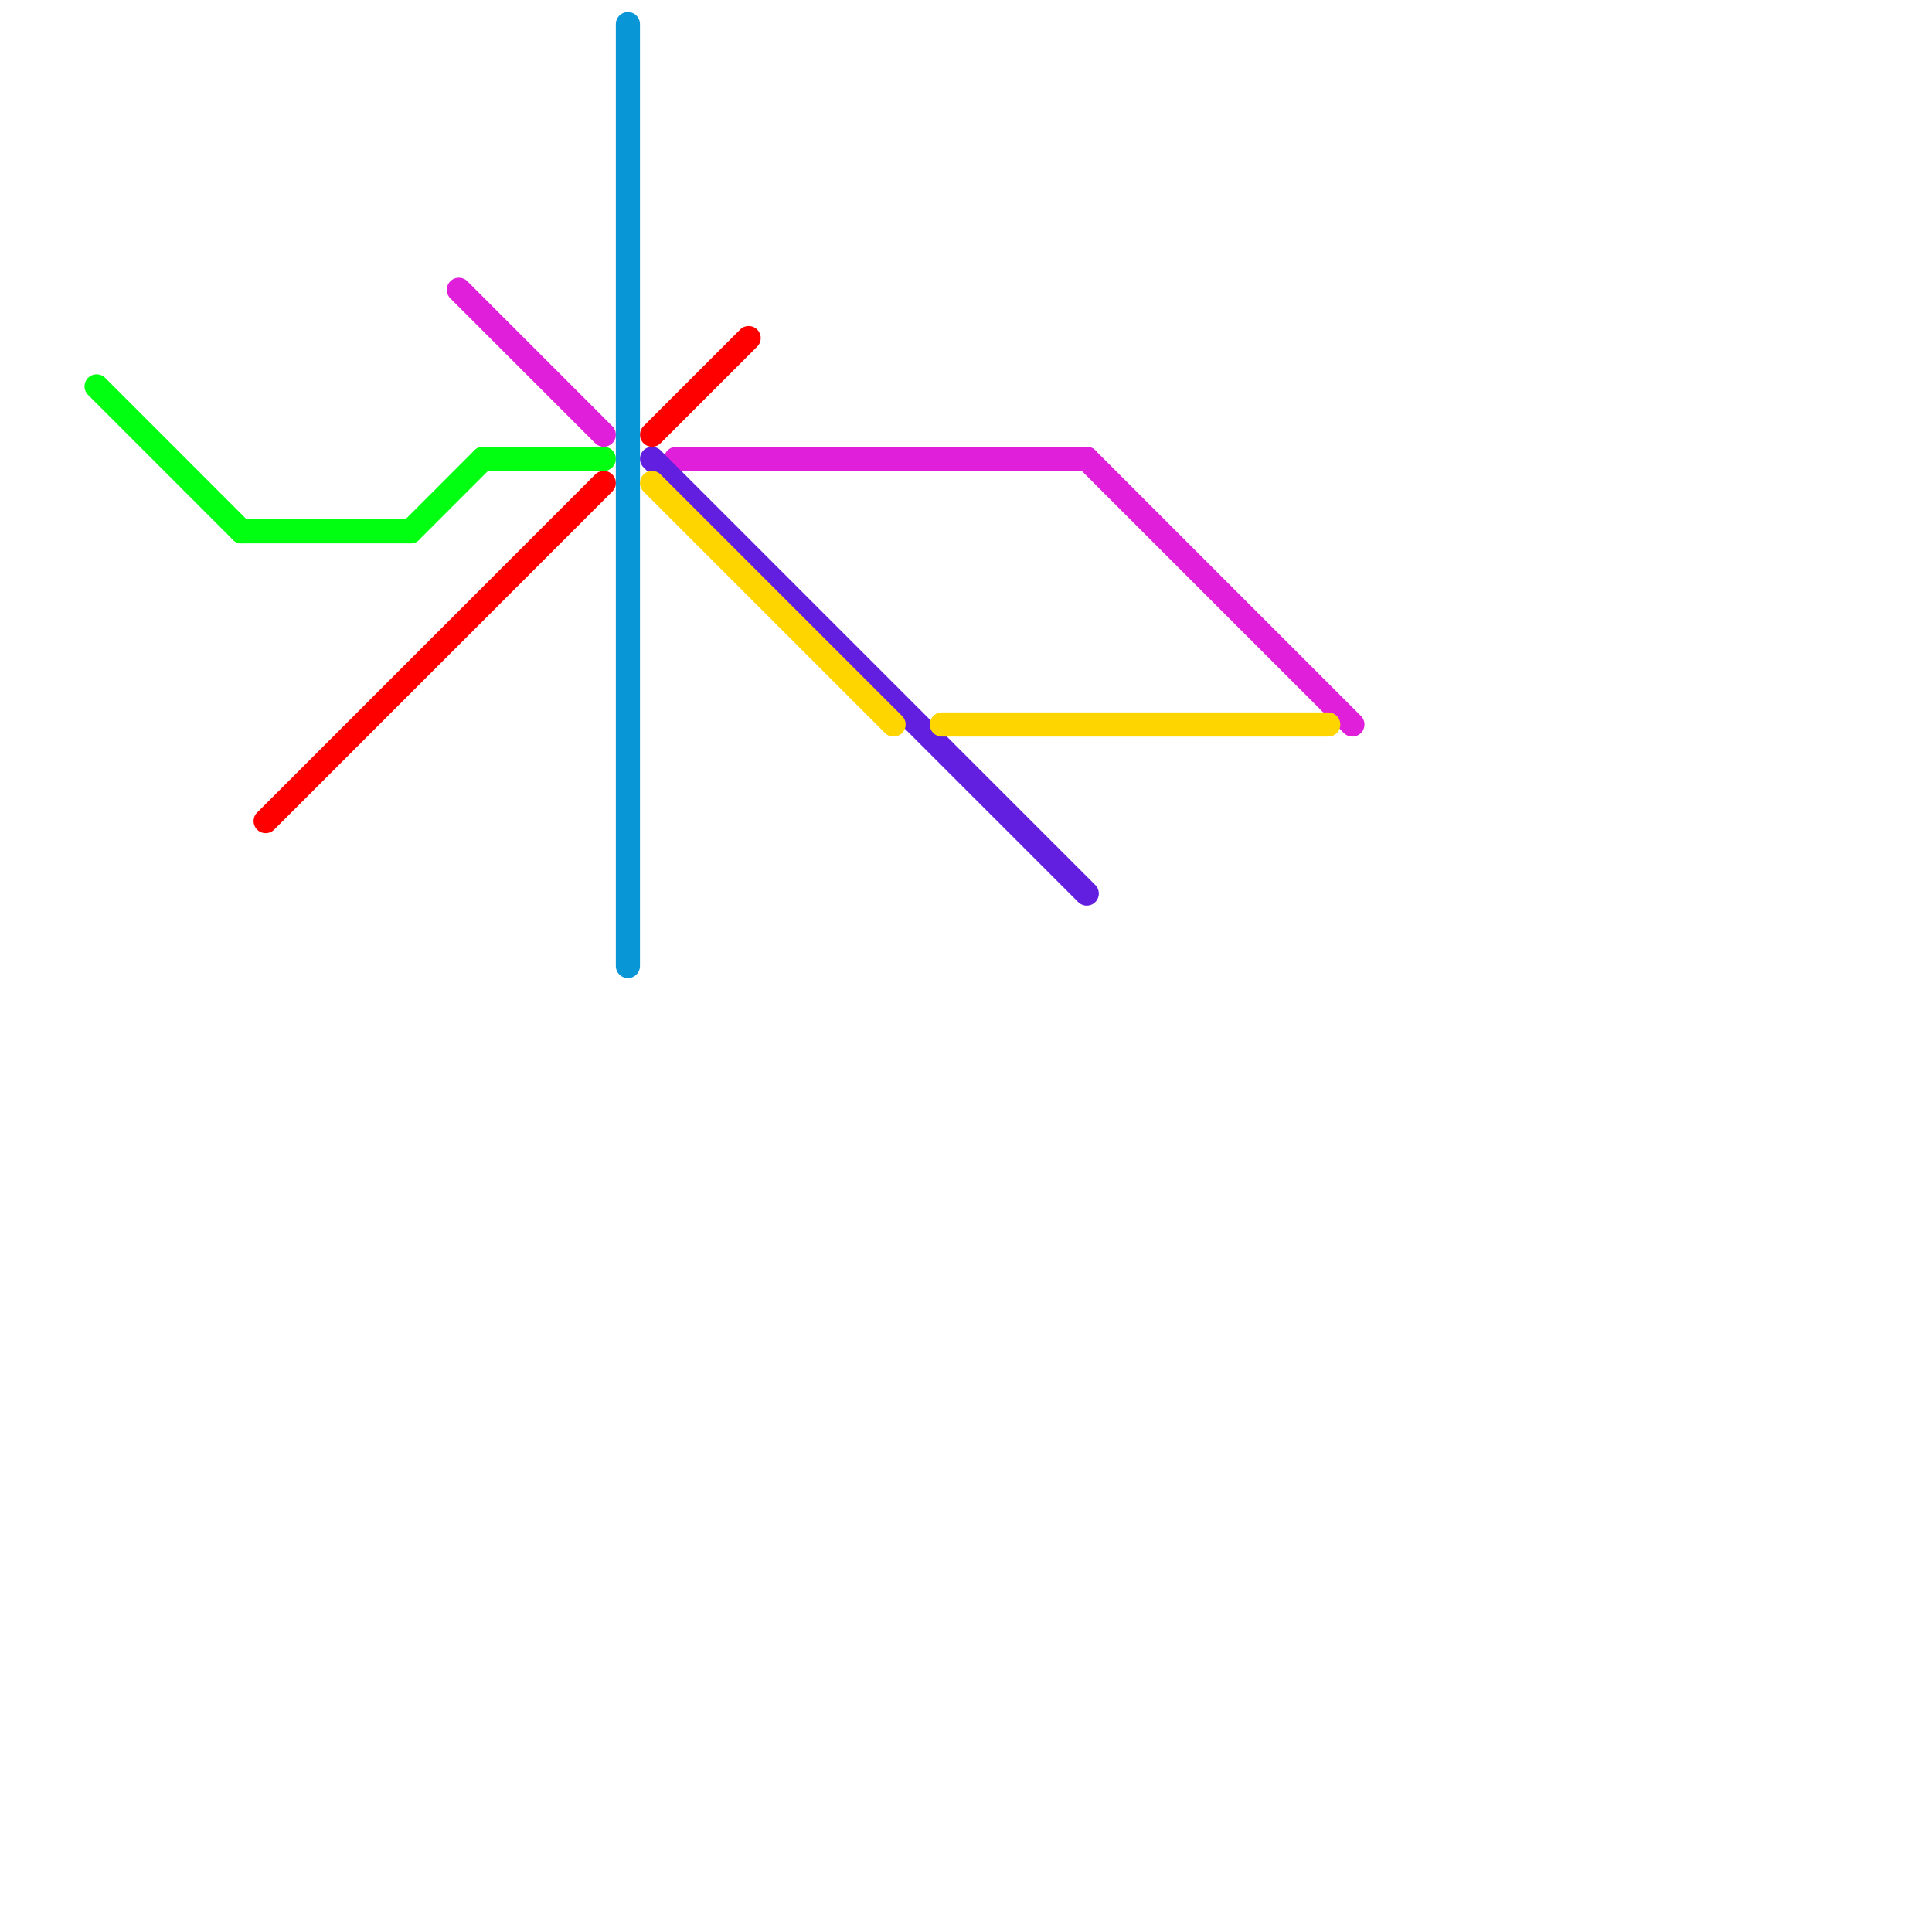
<svg version="1.1" xmlns="http://www.w3.org/2000/svg" viewBox="0 0 80 80">
<style>text { font: 1px Helvetica; font-weight: 600; white-space: pre; dominant-baseline: central; } line { stroke-width: 1; fill: none; stroke-linecap: round; stroke-linejoin: round; } .c0 { stroke: #00ff11 } .c1 { stroke: #ff0000 } .c2 { stroke: #e01fda } .c3 { stroke: #0896d7 } .c4 { stroke: #621fe0 } .c5 { stroke: #ffd500 }</style><defs><g id="wm-xf"><circle r="1.2" fill="#000"/><circle r="0.9" fill="#fff"/><circle r="0.6" fill="#000"/><circle r="0.3" fill="#fff"/></g><g id="wm"><circle r="0.6" fill="#000"/><circle r="0.3" fill="#fff"/></g></defs><line class="c0" x1="4" y1="16" x2="10" y2="22"/><line class="c0" x1="20" y1="19" x2="25" y2="19"/><line class="c0" x1="10" y1="22" x2="17" y2="22"/><line class="c0" x1="17" y1="22" x2="20" y2="19"/><line class="c1" x1="11" y1="34" x2="25" y2="20"/><line class="c1" x1="27" y1="18" x2="31" y2="14"/><line class="c2" x1="19" y1="12" x2="25" y2="18"/><line class="c2" x1="45" y1="19" x2="56" y2="30"/><line class="c2" x1="28" y1="19" x2="45" y2="19"/><line class="c3" x1="26" y1="1" x2="26" y2="40"/><line class="c4" x1="27" y1="19" x2="45" y2="37"/><line class="c5" x1="27" y1="20" x2="37" y2="30"/><line class="c5" x1="39" y1="30" x2="55" y2="30"/>
</svg>
